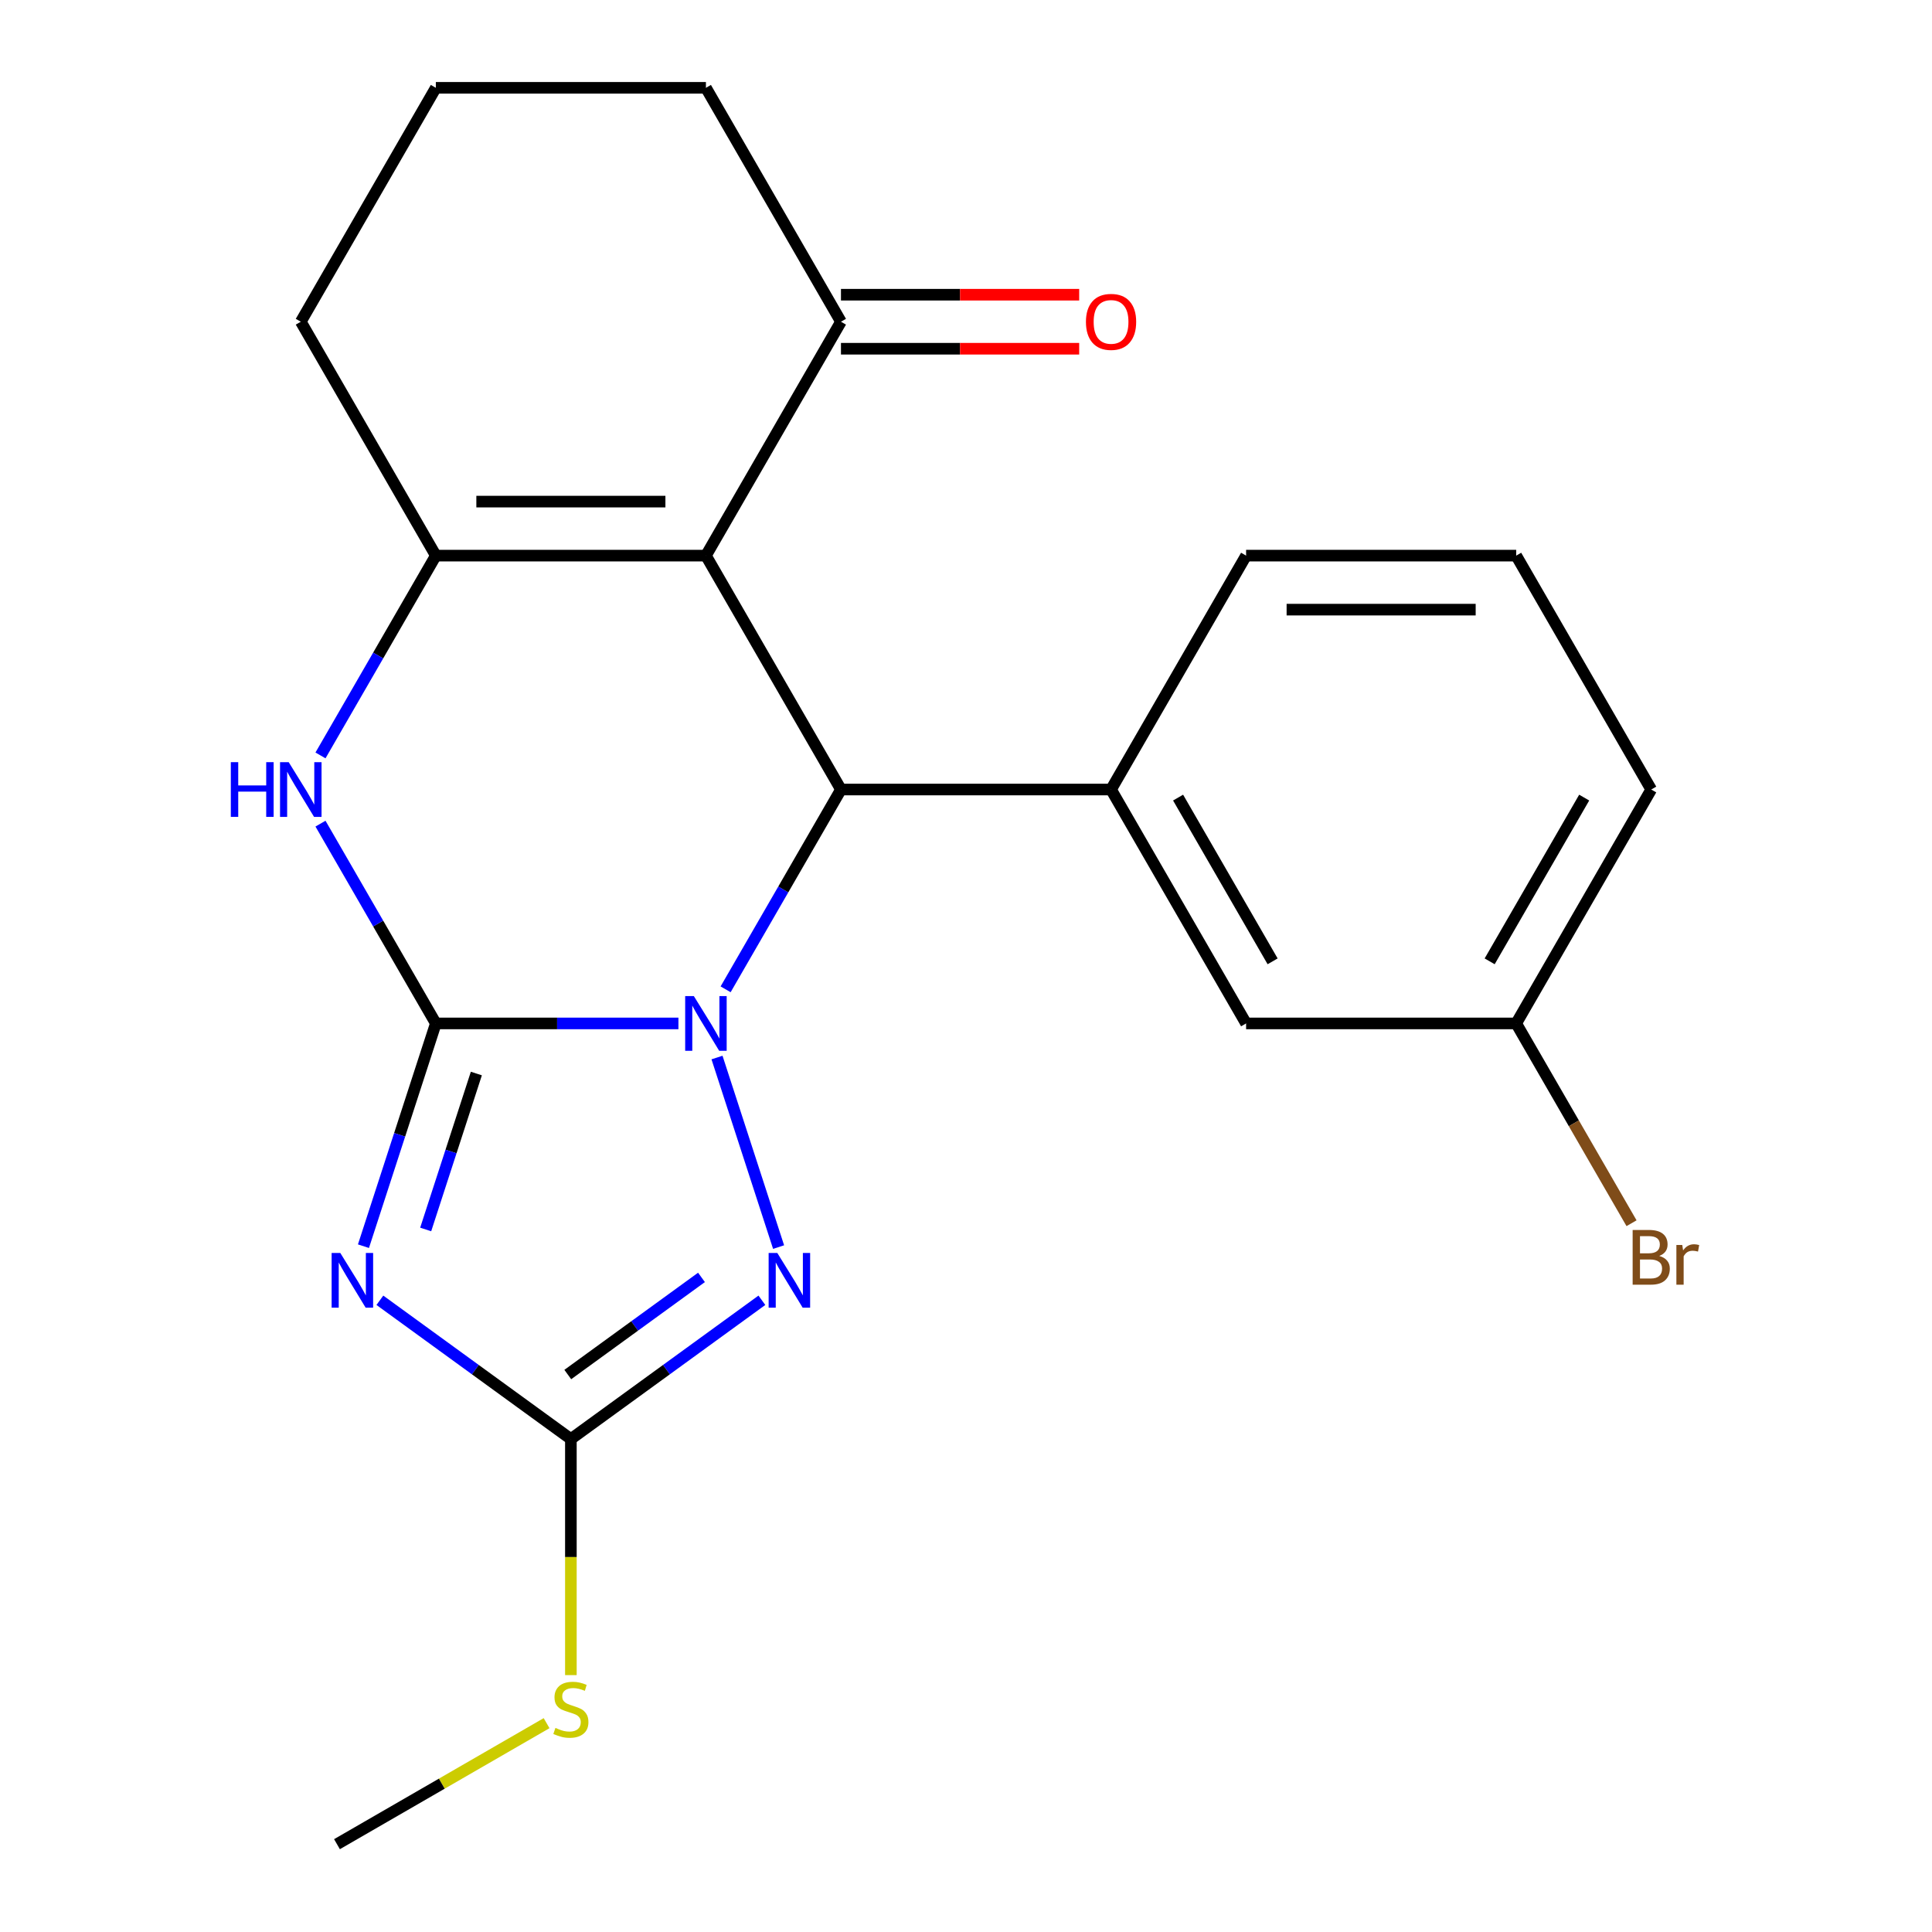 <?xml version='1.0' encoding='iso-8859-1'?>
<svg version='1.1' baseProfile='full'
              xmlns='http://www.w3.org/2000/svg'
                      xmlns:rdkit='http://www.rdkit.org/xml'
                      xmlns:xlink='http://www.w3.org/1999/xlink'
                  xml:space='preserve'
width='1000px' height='1000px' viewBox='0 0 1000 1000'>
<!-- END OF HEADER -->
<rect style='opacity:1.0;fill:#FFFFFF;stroke:none' width='1000' height='1000' x='0' y='0'> </rect>
<path class='bond-0' d='M 225.588,529.725 L 288.369,529.725' style='fill:none;fill-rule:evenodd;stroke:#000000;stroke-width:6px;stroke-linecap:butt;stroke-linejoin:miter;stroke-opacity:1' />
<path class='bond-0' d='M 288.369,529.725 L 351.15,529.725' style='fill:none;fill-rule:evenodd;stroke:#0000FF;stroke-width:6px;stroke-linecap:butt;stroke-linejoin:miter;stroke-opacity:1' />
<path class='bond-1' d='M 225.588,529.725 L 206.857,587.375' style='fill:none;fill-rule:evenodd;stroke:#000000;stroke-width:6px;stroke-linecap:butt;stroke-linejoin:miter;stroke-opacity:1' />
<path class='bond-1' d='M 206.857,587.375 L 188.125,645.025' style='fill:none;fill-rule:evenodd;stroke:#0000FF;stroke-width:6px;stroke-linecap:butt;stroke-linejoin:miter;stroke-opacity:1' />
<path class='bond-1' d='M 246.56,555.66 L 233.448,596.015' style='fill:none;fill-rule:evenodd;stroke:#000000;stroke-width:6px;stroke-linecap:butt;stroke-linejoin:miter;stroke-opacity:1' />
<path class='bond-1' d='M 233.448,596.015 L 220.335,636.37' style='fill:none;fill-rule:evenodd;stroke:#0000FF;stroke-width:6px;stroke-linecap:butt;stroke-linejoin:miter;stroke-opacity:1' />
<path class='bond-6' d='M 225.588,529.725 L 195.735,478.019' style='fill:none;fill-rule:evenodd;stroke:#000000;stroke-width:6px;stroke-linecap:butt;stroke-linejoin:miter;stroke-opacity:1' />
<path class='bond-6' d='M 195.735,478.019 L 165.883,426.312' style='fill:none;fill-rule:evenodd;stroke:#0000FF;stroke-width:6px;stroke-linecap:butt;stroke-linejoin:miter;stroke-opacity:1' />
<path class='bond-3' d='M 375.578,512.07 L 405.431,460.364' style='fill:none;fill-rule:evenodd;stroke:#0000FF;stroke-width:6px;stroke-linecap:butt;stroke-linejoin:miter;stroke-opacity:1' />
<path class='bond-3' d='M 405.431,460.364 L 435.283,408.657' style='fill:none;fill-rule:evenodd;stroke:#000000;stroke-width:6px;stroke-linecap:butt;stroke-linejoin:miter;stroke-opacity:1' />
<path class='bond-4' d='M 371.121,547.38 L 402.999,645.489' style='fill:none;fill-rule:evenodd;stroke:#0000FF;stroke-width:6px;stroke-linecap:butt;stroke-linejoin:miter;stroke-opacity:1' />
<path class='bond-7' d='M 196.623,673.022 L 246.055,708.936' style='fill:none;fill-rule:evenodd;stroke:#0000FF;stroke-width:6px;stroke-linecap:butt;stroke-linejoin:miter;stroke-opacity:1' />
<path class='bond-7' d='M 246.055,708.936 L 295.487,744.85' style='fill:none;fill-rule:evenodd;stroke:#000000;stroke-width:6px;stroke-linecap:butt;stroke-linejoin:miter;stroke-opacity:1' />
<path class='bond-2' d='M 365.385,287.59 L 225.588,287.59' style='fill:none;fill-rule:evenodd;stroke:#000000;stroke-width:6px;stroke-linecap:butt;stroke-linejoin:miter;stroke-opacity:1' />
<path class='bond-2' d='M 344.415,259.63 L 246.558,259.63' style='fill:none;fill-rule:evenodd;stroke:#000000;stroke-width:6px;stroke-linecap:butt;stroke-linejoin:miter;stroke-opacity:1' />
<path class='bond-9' d='M 365.385,287.59 L 435.283,166.522' style='fill:none;fill-rule:evenodd;stroke:#000000;stroke-width:6px;stroke-linecap:butt;stroke-linejoin:miter;stroke-opacity:1' />
<path class='bond-23' d='M 365.385,287.59 L 435.283,408.657' style='fill:none;fill-rule:evenodd;stroke:#000000;stroke-width:6px;stroke-linecap:butt;stroke-linejoin:miter;stroke-opacity:1' />
<path class='bond-8' d='M 435.283,408.657 L 575.08,408.657' style='fill:none;fill-rule:evenodd;stroke:#000000;stroke-width:6px;stroke-linecap:butt;stroke-linejoin:miter;stroke-opacity:1' />
<path class='bond-22' d='M 394.35,673.022 L 344.918,708.936' style='fill:none;fill-rule:evenodd;stroke:#0000FF;stroke-width:6px;stroke-linecap:butt;stroke-linejoin:miter;stroke-opacity:1' />
<path class='bond-22' d='M 344.918,708.936 L 295.487,744.85' style='fill:none;fill-rule:evenodd;stroke:#000000;stroke-width:6px;stroke-linecap:butt;stroke-linejoin:miter;stroke-opacity:1' />
<path class='bond-22' d='M 363.086,661.177 L 328.484,686.316' style='fill:none;fill-rule:evenodd;stroke:#0000FF;stroke-width:6px;stroke-linecap:butt;stroke-linejoin:miter;stroke-opacity:1' />
<path class='bond-22' d='M 328.484,686.316 L 293.882,711.456' style='fill:none;fill-rule:evenodd;stroke:#000000;stroke-width:6px;stroke-linecap:butt;stroke-linejoin:miter;stroke-opacity:1' />
<path class='bond-5' d='M 225.588,287.59 L 195.735,339.296' style='fill:none;fill-rule:evenodd;stroke:#000000;stroke-width:6px;stroke-linecap:butt;stroke-linejoin:miter;stroke-opacity:1' />
<path class='bond-5' d='M 195.735,339.296 L 165.883,391.002' style='fill:none;fill-rule:evenodd;stroke:#0000FF;stroke-width:6px;stroke-linecap:butt;stroke-linejoin:miter;stroke-opacity:1' />
<path class='bond-13' d='M 225.588,287.59 L 155.69,166.522' style='fill:none;fill-rule:evenodd;stroke:#000000;stroke-width:6px;stroke-linecap:butt;stroke-linejoin:miter;stroke-opacity:1' />
<path class='bond-11' d='M 295.487,744.85 L 295.487,805.941' style='fill:none;fill-rule:evenodd;stroke:#000000;stroke-width:6px;stroke-linecap:butt;stroke-linejoin:miter;stroke-opacity:1' />
<path class='bond-11' d='M 295.487,805.941 L 295.487,867.032' style='fill:none;fill-rule:evenodd;stroke:#CCCC00;stroke-width:6px;stroke-linecap:butt;stroke-linejoin:miter;stroke-opacity:1' />
<path class='bond-10' d='M 575.08,408.657 L 644.979,529.725' style='fill:none;fill-rule:evenodd;stroke:#000000;stroke-width:6px;stroke-linecap:butt;stroke-linejoin:miter;stroke-opacity:1' />
<path class='bond-10' d='M 609.779,412.838 L 658.707,497.585' style='fill:none;fill-rule:evenodd;stroke:#000000;stroke-width:6px;stroke-linecap:butt;stroke-linejoin:miter;stroke-opacity:1' />
<path class='bond-16' d='M 575.08,408.657 L 644.979,287.59' style='fill:none;fill-rule:evenodd;stroke:#000000;stroke-width:6px;stroke-linecap:butt;stroke-linejoin:miter;stroke-opacity:1' />
<path class='bond-12' d='M 435.283,180.502 L 496.934,180.502' style='fill:none;fill-rule:evenodd;stroke:#000000;stroke-width:6px;stroke-linecap:butt;stroke-linejoin:miter;stroke-opacity:1' />
<path class='bond-12' d='M 496.934,180.502 L 558.585,180.502' style='fill:none;fill-rule:evenodd;stroke:#FF0000;stroke-width:6px;stroke-linecap:butt;stroke-linejoin:miter;stroke-opacity:1' />
<path class='bond-12' d='M 435.283,152.542 L 496.934,152.542' style='fill:none;fill-rule:evenodd;stroke:#000000;stroke-width:6px;stroke-linecap:butt;stroke-linejoin:miter;stroke-opacity:1' />
<path class='bond-12' d='M 496.934,152.542 L 558.585,152.542' style='fill:none;fill-rule:evenodd;stroke:#FF0000;stroke-width:6px;stroke-linecap:butt;stroke-linejoin:miter;stroke-opacity:1' />
<path class='bond-24' d='M 435.283,166.522 L 365.385,45.455' style='fill:none;fill-rule:evenodd;stroke:#000000;stroke-width:6px;stroke-linecap:butt;stroke-linejoin:miter;stroke-opacity:1' />
<path class='bond-14' d='M 644.979,529.725 L 784.775,529.725' style='fill:none;fill-rule:evenodd;stroke:#000000;stroke-width:6px;stroke-linecap:butt;stroke-linejoin:miter;stroke-opacity:1' />
<path class='bond-21' d='M 282.912,891.907 L 228.665,923.226' style='fill:none;fill-rule:evenodd;stroke:#CCCC00;stroke-width:6px;stroke-linecap:butt;stroke-linejoin:miter;stroke-opacity:1' />
<path class='bond-21' d='M 228.665,923.226 L 174.419,954.545' style='fill:none;fill-rule:evenodd;stroke:#000000;stroke-width:6px;stroke-linecap:butt;stroke-linejoin:miter;stroke-opacity:1' />
<path class='bond-18' d='M 155.69,166.522 L 225.588,45.455' style='fill:none;fill-rule:evenodd;stroke:#000000;stroke-width:6px;stroke-linecap:butt;stroke-linejoin:miter;stroke-opacity:1' />
<path class='bond-15' d='M 784.775,529.725 L 814.628,581.431' style='fill:none;fill-rule:evenodd;stroke:#000000;stroke-width:6px;stroke-linecap:butt;stroke-linejoin:miter;stroke-opacity:1' />
<path class='bond-15' d='M 814.628,581.431 L 844.481,633.138' style='fill:none;fill-rule:evenodd;stroke:#7F4C19;stroke-width:6px;stroke-linecap:butt;stroke-linejoin:miter;stroke-opacity:1' />
<path class='bond-25' d='M 784.775,529.725 L 854.674,408.657' style='fill:none;fill-rule:evenodd;stroke:#000000;stroke-width:6px;stroke-linecap:butt;stroke-linejoin:miter;stroke-opacity:1' />
<path class='bond-25' d='M 771.047,497.585 L 819.976,412.838' style='fill:none;fill-rule:evenodd;stroke:#000000;stroke-width:6px;stroke-linecap:butt;stroke-linejoin:miter;stroke-opacity:1' />
<path class='bond-19' d='M 644.979,287.59 L 784.775,287.59' style='fill:none;fill-rule:evenodd;stroke:#000000;stroke-width:6px;stroke-linecap:butt;stroke-linejoin:miter;stroke-opacity:1' />
<path class='bond-19' d='M 665.948,315.549 L 763.806,315.549' style='fill:none;fill-rule:evenodd;stroke:#000000;stroke-width:6px;stroke-linecap:butt;stroke-linejoin:miter;stroke-opacity:1' />
<path class='bond-17' d='M 365.385,45.455 L 225.588,45.455' style='fill:none;fill-rule:evenodd;stroke:#000000;stroke-width:6px;stroke-linecap:butt;stroke-linejoin:miter;stroke-opacity:1' />
<path class='bond-20' d='M 784.775,287.59 L 854.674,408.657' style='fill:none;fill-rule:evenodd;stroke:#000000;stroke-width:6px;stroke-linecap:butt;stroke-linejoin:miter;stroke-opacity:1' />
<path  class='atom-1' d='M 359.125 515.565
L 368.405 530.565
Q 369.325 532.045, 370.805 534.725
Q 372.285 537.405, 372.365 537.565
L 372.365 515.565
L 376.125 515.565
L 376.125 543.885
L 372.245 543.885
L 362.285 527.485
Q 361.125 525.565, 359.885 523.365
Q 358.685 521.165, 358.325 520.485
L 358.325 543.885
L 354.645 543.885
L 354.645 515.565
L 359.125 515.565
' fill='#0000FF'/>
<path  class='atom-2' d='M 176.129 648.52
L 185.409 663.52
Q 186.329 665, 187.809 667.68
Q 189.289 670.36, 189.369 670.52
L 189.369 648.52
L 193.129 648.52
L 193.129 676.84
L 189.249 676.84
L 179.289 660.44
Q 178.129 658.52, 176.889 656.32
Q 175.689 654.12, 175.329 653.44
L 175.329 676.84
L 171.649 676.84
L 171.649 648.52
L 176.129 648.52
' fill='#0000FF'/>
<path  class='atom-5' d='M 402.325 648.52
L 411.605 663.52
Q 412.525 665, 414.005 667.68
Q 415.485 670.36, 415.565 670.52
L 415.565 648.52
L 419.325 648.52
L 419.325 676.84
L 415.445 676.84
L 405.485 660.44
Q 404.325 658.52, 403.085 656.32
Q 401.885 654.12, 401.525 653.44
L 401.525 676.84
L 397.845 676.84
L 397.845 648.52
L 402.325 648.52
' fill='#0000FF'/>
<path  class='atom-7' d='M 119.47 394.497
L 123.31 394.497
L 123.31 406.537
L 137.79 406.537
L 137.79 394.497
L 141.63 394.497
L 141.63 422.817
L 137.79 422.817
L 137.79 409.737
L 123.31 409.737
L 123.31 422.817
L 119.47 422.817
L 119.47 394.497
' fill='#0000FF'/>
<path  class='atom-7' d='M 149.43 394.497
L 158.71 409.497
Q 159.63 410.977, 161.11 413.657
Q 162.59 416.337, 162.67 416.497
L 162.67 394.497
L 166.43 394.497
L 166.43 422.817
L 162.55 422.817
L 152.59 406.417
Q 151.43 404.497, 150.19 402.297
Q 148.99 400.097, 148.63 399.417
L 148.63 422.817
L 144.95 422.817
L 144.95 394.497
L 149.43 394.497
' fill='#0000FF'/>
<path  class='atom-12' d='M 287.487 894.367
Q 287.807 894.487, 289.127 895.047
Q 290.447 895.607, 291.887 895.967
Q 293.367 896.287, 294.807 896.287
Q 297.487 896.287, 299.047 895.007
Q 300.607 893.687, 300.607 891.407
Q 300.607 889.847, 299.807 888.887
Q 299.047 887.927, 297.847 887.407
Q 296.647 886.887, 294.647 886.287
Q 292.127 885.527, 290.607 884.807
Q 289.127 884.087, 288.047 882.567
Q 287.007 881.047, 287.007 878.487
Q 287.007 874.927, 289.407 872.727
Q 291.847 870.527, 296.647 870.527
Q 299.927 870.527, 303.647 872.087
L 302.727 875.167
Q 299.327 873.767, 296.767 873.767
Q 294.007 873.767, 292.487 874.927
Q 290.967 876.047, 291.007 878.007
Q 291.007 879.527, 291.767 880.447
Q 292.567 881.367, 293.687 881.887
Q 294.847 882.407, 296.767 883.007
Q 299.327 883.807, 300.847 884.607
Q 302.367 885.407, 303.447 887.047
Q 304.567 888.647, 304.567 891.407
Q 304.567 895.327, 301.927 897.447
Q 299.327 899.527, 294.967 899.527
Q 292.447 899.527, 290.527 898.967
Q 288.647 898.447, 286.407 897.527
L 287.487 894.367
' fill='#CCCC00'/>
<path  class='atom-13' d='M 562.08 166.602
Q 562.08 159.802, 565.44 156.002
Q 568.8 152.202, 575.08 152.202
Q 581.36 152.202, 584.72 156.002
Q 588.08 159.802, 588.08 166.602
Q 588.08 173.482, 584.68 177.402
Q 581.28 181.282, 575.08 181.282
Q 568.84 181.282, 565.44 177.402
Q 562.08 173.522, 562.08 166.602
M 575.08 178.082
Q 579.4 178.082, 581.72 175.202
Q 584.08 172.282, 584.08 166.602
Q 584.08 161.042, 581.72 158.242
Q 579.4 155.402, 575.08 155.402
Q 570.76 155.402, 568.4 158.202
Q 566.08 161.002, 566.08 166.602
Q 566.08 172.322, 568.4 175.202
Q 570.76 178.082, 575.08 178.082
' fill='#FF0000'/>
<path  class='atom-16' d='M 858.814 650.073
Q 861.534 650.833, 862.894 652.513
Q 864.294 654.153, 864.294 656.593
Q 864.294 660.513, 861.774 662.753
Q 859.294 664.953, 854.574 664.953
L 845.054 664.953
L 845.054 636.633
L 853.414 636.633
Q 858.254 636.633, 860.694 638.593
Q 863.134 640.553, 863.134 644.153
Q 863.134 648.433, 858.814 650.073
M 848.854 639.833
L 848.854 648.713
L 853.414 648.713
Q 856.214 648.713, 857.654 647.593
Q 859.134 646.433, 859.134 644.153
Q 859.134 639.833, 853.414 639.833
L 848.854 639.833
M 854.574 661.753
Q 857.334 661.753, 858.814 660.433
Q 860.294 659.113, 860.294 656.593
Q 860.294 654.273, 858.654 653.113
Q 857.054 651.913, 853.974 651.913
L 848.854 651.913
L 848.854 661.753
L 854.574 661.753
' fill='#7F4C19'/>
<path  class='atom-16' d='M 870.734 644.393
L 871.174 647.233
Q 873.334 644.033, 876.854 644.033
Q 877.974 644.033, 879.494 644.433
L 878.894 647.793
Q 877.174 647.393, 876.214 647.393
Q 874.534 647.393, 873.414 648.073
Q 872.334 648.713, 871.454 650.273
L 871.454 664.953
L 867.694 664.953
L 867.694 644.393
L 870.734 644.393
' fill='#7F4C19'/>
</svg>
